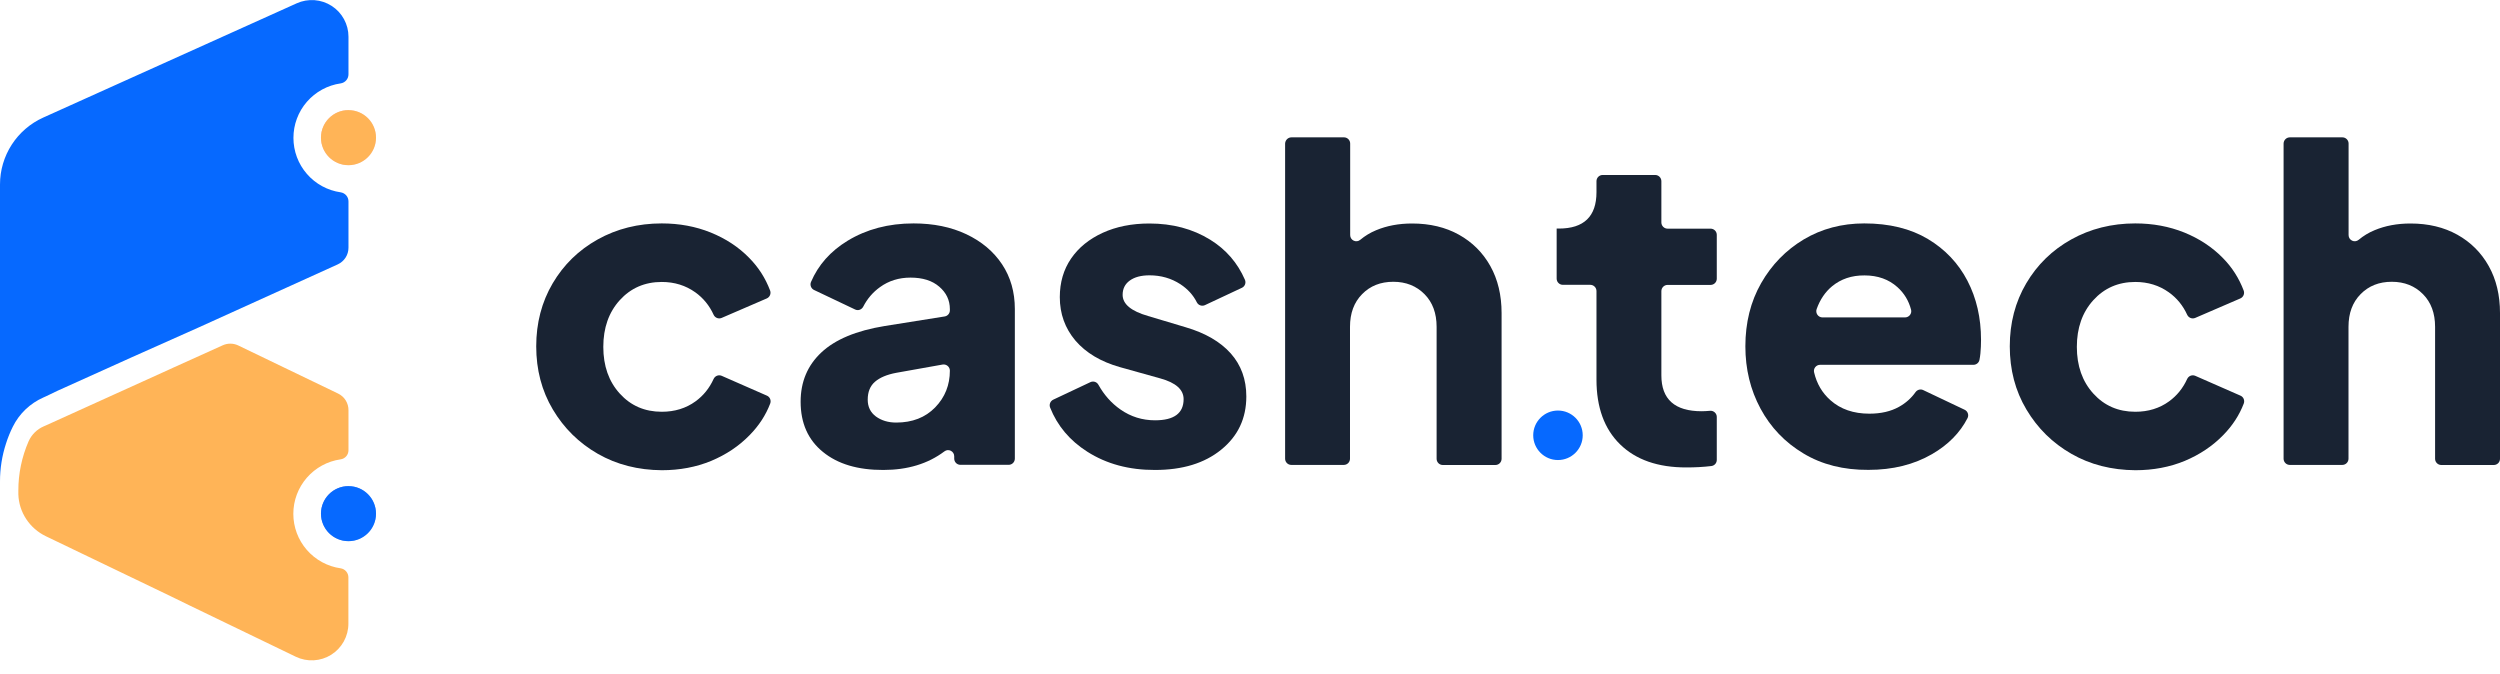 <svg xmlns:xlink="http://www.w3.org/1999/xlink" xmlns="http://www.w3.org/2000/svg" width="115" height="31" viewBox="0 0 115 31" fill="none">
<g clip-path="url(#clip0)">
<path opacity="0.4" d="M16.03 5.062V7.593C15.695 7.593 15.373 7.46 15.135 7.223C14.898 6.985 14.765 6.663 14.765 6.328C14.765 5.992 14.898 5.67 15.135 5.433C15.373 5.196 15.695 5.062 16.03 5.062Z" fill="#F9B2B2"/>
<path d="M16.03 1.689V3.414C16.031 3.516 15.996 3.614 15.93 3.692C15.864 3.769 15.772 3.821 15.672 3.836C15.068 3.922 14.516 4.223 14.117 4.683C13.717 5.143 13.498 5.732 13.498 6.342C13.498 6.951 13.717 7.54 14.117 8C14.516 8.461 15.068 8.761 15.672 8.847C15.772 8.863 15.864 8.914 15.93 8.991C15.996 9.069 16.031 9.167 16.03 9.269V11.391C16.031 11.554 15.984 11.714 15.896 11.851C15.807 11.988 15.681 12.096 15.533 12.163L9.179 15.044L6.02 16.453L2.645 17.976L2.109 18.233L1.987 18.288C1.38 18.558 0.886 19.031 0.591 19.626C0.467 19.874 0.362 20.133 0.278 20.398C0.093 20.964 -0.001 21.556 5.77023e-06 22.152V8.485C0 7.835 0.188 7.2 0.54 6.654C0.893 6.109 1.395 5.676 1.987 5.409L13.647 0.153C13.904 0.037 14.186 -0.013 14.467 0.007C14.748 0.028 15.02 0.119 15.257 0.272C15.494 0.424 15.689 0.634 15.824 0.882C15.959 1.129 16.03 1.407 16.03 1.689Z" fill="#0669FF"/>
<path opacity="0.4" d="M16.03 22.358V24.889C15.695 24.889 15.373 24.756 15.135 24.518C14.898 24.281 14.765 23.959 14.765 23.623C14.765 23.288 14.898 22.966 15.135 22.729C15.373 22.491 15.695 22.358 16.03 22.358Z" fill="#F9B2B2"/>
<path d="M16.03 18.878V20.709C16.031 20.811 15.995 20.91 15.928 20.988C15.861 21.065 15.769 21.116 15.668 21.13C15.064 21.216 14.512 21.517 14.113 21.977C13.713 22.438 13.493 23.027 13.493 23.636C13.493 24.246 13.713 24.835 14.113 25.295C14.512 25.755 15.064 26.056 15.668 26.142C15.768 26.157 15.86 26.208 15.926 26.286C15.992 26.363 16.027 26.462 16.026 26.564V28.686C16.027 28.972 15.954 29.253 15.816 29.504C15.678 29.754 15.479 29.965 15.237 30.118C14.995 30.27 14.718 30.358 14.433 30.374C14.147 30.39 13.862 30.333 13.605 30.209L8.703 27.842L7.838 27.42L2.109 24.666C1.742 24.489 1.43 24.217 1.206 23.877C0.982 23.538 0.857 23.144 0.844 22.738C0.844 22.683 0.844 22.628 0.844 22.573C0.842 21.791 1.003 21.017 1.316 20.299C1.454 19.991 1.702 19.746 2.012 19.612L2.109 19.57L7.758 17.009L7.952 16.92L10.238 15.887C10.35 15.835 10.472 15.808 10.595 15.808C10.718 15.808 10.84 15.835 10.951 15.887L15.549 18.102C15.695 18.171 15.819 18.281 15.904 18.419C15.989 18.557 16.033 18.716 16.03 18.878Z" fill="#FFB457"/>
<path opacity="0.5" d="M16.03 24.893C16.729 24.893 17.296 24.327 17.296 23.628C17.296 22.929 16.729 22.362 16.03 22.362C15.331 22.362 14.765 22.929 14.765 23.628C14.765 24.327 15.331 24.893 16.03 24.893Z" fill="#0669FF"/>
<path d="M16.03 24.893C16.729 24.893 17.296 24.327 17.296 23.628C17.296 22.929 16.729 22.362 16.03 22.362C15.331 22.362 14.765 22.929 14.765 23.628C14.765 24.327 15.331 24.893 16.03 24.893Z" fill="#0669FF"/>
<path opacity="0.5" d="M16.03 7.598C16.729 7.598 17.296 7.031 17.296 6.332C17.296 5.633 16.729 5.066 16.03 5.066C15.331 5.066 14.765 5.633 14.765 6.332C14.765 7.031 15.331 7.598 16.03 7.598Z" fill="#F9B2B2"/>
<path d="M16.03 7.598C16.729 7.598 17.296 7.031 17.296 6.332C17.296 5.633 16.729 5.066 16.03 5.066C15.331 5.066 14.765 5.633 14.765 6.332C14.765 7.031 15.331 7.598 16.03 7.598Z" fill="#FFB457"/>
</g>
<path d="M27.503 20.877C26.634 20.38 25.944 19.699 25.431 18.837C24.919 17.976 24.666 17.006 24.666 15.932C24.666 14.858 24.919 13.892 25.423 13.034C25.928 12.177 26.618 11.503 27.495 11.014C28.373 10.525 29.355 10.277 30.441 10.277C31.25 10.277 32 10.417 32.689 10.694C33.378 10.974 33.971 11.359 34.46 11.86C34.889 12.293 35.21 12.794 35.426 13.367C35.478 13.507 35.41 13.667 35.274 13.727L33.194 14.625C33.05 14.685 32.889 14.617 32.825 14.477C32.633 14.056 32.352 13.711 31.984 13.447C31.539 13.13 31.026 12.97 30.441 12.97C29.659 12.97 29.014 13.251 28.509 13.808C28.004 14.365 27.752 15.082 27.752 15.956C27.752 16.833 28.004 17.547 28.509 18.104C29.014 18.661 29.655 18.941 30.441 18.941C31.038 18.941 31.555 18.781 31.992 18.464C32.356 18.2 32.633 17.855 32.825 17.434C32.889 17.294 33.05 17.226 33.194 17.286L35.278 18.2C35.418 18.26 35.482 18.42 35.43 18.561C35.226 19.098 34.909 19.582 34.484 20.015C33.992 20.52 33.403 20.913 32.713 21.202C32.024 21.486 31.266 21.63 30.445 21.63C29.351 21.622 28.373 21.374 27.503 20.877Z" fill="#192333"/>
<path d="M37.855 20.789C37.169 20.232 36.829 19.462 36.829 18.48C36.829 17.567 37.145 16.809 37.783 16.212C38.42 15.615 39.39 15.21 40.688 14.998L43.453 14.557C43.59 14.537 43.694 14.417 43.694 14.277V14.22C43.694 13.808 43.529 13.463 43.205 13.187C42.88 12.906 42.439 12.77 41.882 12.77C41.353 12.77 40.885 12.914 40.48 13.207C40.151 13.443 39.895 13.743 39.71 14.104C39.638 14.245 39.474 14.305 39.334 14.236L37.446 13.339C37.31 13.275 37.246 13.11 37.306 12.97C37.642 12.185 38.203 11.555 38.989 11.075C39.859 10.546 40.868 10.277 42.023 10.277C42.936 10.277 43.746 10.441 44.451 10.774C45.153 11.107 45.702 11.567 46.094 12.156C46.487 12.746 46.683 13.435 46.683 14.216V21.097C46.683 21.254 46.555 21.382 46.399 21.382H44.179C44.022 21.382 43.894 21.254 43.894 21.097V20.989C43.894 20.757 43.626 20.62 43.441 20.765C42.684 21.334 41.75 21.618 40.632 21.618C39.462 21.622 38.536 21.346 37.855 20.789ZM40.291 19.158C40.544 19.342 40.856 19.438 41.225 19.438C41.967 19.438 42.564 19.206 43.017 18.741C43.469 18.276 43.694 17.711 43.694 17.05C43.694 16.873 43.533 16.741 43.361 16.769L41.225 17.15C40.8 17.23 40.476 17.366 40.251 17.559C40.027 17.751 39.915 18.028 39.915 18.384C39.915 18.713 40.039 18.969 40.291 19.158Z" fill="#192333"/>
<path d="M50.014 20.777C49.208 20.264 48.639 19.587 48.306 18.749C48.25 18.609 48.314 18.448 48.451 18.384L50.158 17.579C50.294 17.515 50.455 17.567 50.527 17.699C50.791 18.172 51.128 18.549 51.541 18.837C52.017 19.17 52.55 19.334 53.132 19.334C54.009 19.334 54.446 19.009 54.446 18.36C54.446 17.923 54.089 17.603 53.372 17.406L51.52 16.889C50.631 16.637 49.95 16.228 49.469 15.667C48.992 15.102 48.751 14.437 48.751 13.667C48.751 12.99 48.924 12.401 49.268 11.896C49.613 11.391 50.098 10.998 50.723 10.71C51.348 10.425 52.062 10.281 52.871 10.281C53.933 10.281 54.863 10.529 55.668 11.026C56.394 11.475 56.927 12.088 57.267 12.87C57.327 13.01 57.267 13.174 57.127 13.239L55.428 14.036C55.292 14.1 55.123 14.044 55.055 13.908C54.887 13.571 54.634 13.295 54.298 13.074C53.881 12.802 53.404 12.665 52.875 12.665C52.49 12.665 52.19 12.746 51.969 12.906C51.749 13.066 51.641 13.283 51.641 13.563C51.641 13.988 52.033 14.313 52.815 14.537L54.542 15.054C55.444 15.319 56.133 15.719 56.614 16.256C57.091 16.793 57.331 17.454 57.331 18.236C57.331 19.246 56.947 20.059 56.177 20.684C55.408 21.31 54.394 21.618 53.132 21.618C51.937 21.622 50.899 21.342 50.014 20.777Z" fill="#192333"/>
<path d="M59.407 6.318H61.824C61.98 6.318 62.108 6.446 62.108 6.602V10.814C62.108 11.055 62.389 11.187 62.573 11.03C62.79 10.85 63.03 10.702 63.303 10.59C63.792 10.385 64.345 10.281 64.954 10.281C65.775 10.281 66.497 10.453 67.114 10.798C67.731 11.143 68.212 11.624 68.557 12.241C68.901 12.858 69.073 13.579 69.073 14.401V21.105C69.073 21.262 68.945 21.39 68.789 21.39H66.368C66.212 21.39 66.084 21.262 66.084 21.105V15.034C66.084 14.409 65.9 13.908 65.527 13.531C65.154 13.155 64.677 12.962 64.092 12.962C63.507 12.962 63.03 13.15 62.657 13.531C62.285 13.908 62.1 14.409 62.1 15.034V21.101C62.1 21.258 61.972 21.386 61.816 21.386H59.399C59.243 21.386 59.115 21.258 59.115 21.101V6.602C59.123 6.446 59.247 6.318 59.407 6.318Z" fill="#192333"/>
<path d="M74.524 20.44C73.799 19.731 73.438 18.737 73.438 17.463V13.387C73.438 13.231 73.31 13.102 73.153 13.102H71.891C71.735 13.102 71.606 12.974 71.606 12.818V10.514H71.707C72.861 10.514 73.438 9.956 73.438 8.842V8.333C73.438 8.177 73.566 8.049 73.722 8.049H76.139C76.295 8.049 76.423 8.177 76.423 8.333V10.233C76.423 10.389 76.552 10.518 76.708 10.518H78.688C78.844 10.518 78.972 10.646 78.972 10.802V12.822C78.972 12.978 78.844 13.106 78.688 13.106H76.708C76.552 13.106 76.423 13.235 76.423 13.391V17.266C76.423 18.368 77.041 18.917 78.275 18.917C78.387 18.917 78.515 18.909 78.66 18.897C78.828 18.881 78.972 19.014 78.972 19.178V21.157C78.972 21.302 78.864 21.422 78.72 21.438C78.355 21.482 77.974 21.502 77.578 21.502C76.267 21.506 75.249 21.149 74.524 20.44Z" fill="#192333"/>
<path d="M82.956 20.857C82.106 20.348 81.449 19.659 80.984 18.797C80.519 17.935 80.287 16.978 80.287 15.932C80.287 14.846 80.527 13.876 81.012 13.026C81.497 12.177 82.15 11.507 82.972 11.014C83.793 10.525 84.723 10.277 85.757 10.277C86.911 10.277 87.885 10.518 88.683 10.994C89.48 11.471 90.085 12.113 90.502 12.914C90.919 13.716 91.127 14.621 91.127 15.631C91.127 15.844 91.119 16.052 91.099 16.256C91.087 16.364 91.075 16.465 91.055 16.557C91.027 16.689 90.911 16.781 90.778 16.781H83.725C83.541 16.781 83.404 16.954 83.449 17.13C83.569 17.647 83.821 18.076 84.202 18.412C84.667 18.825 85.264 19.029 85.993 19.029C86.522 19.029 86.979 18.925 87.356 18.713C87.665 18.541 87.917 18.316 88.113 18.04C88.194 17.927 88.342 17.883 88.466 17.943L90.374 18.849C90.518 18.917 90.578 19.094 90.506 19.234C90.161 19.907 89.616 20.46 88.875 20.889C88.037 21.374 87.063 21.614 85.949 21.614C84.807 21.622 83.805 21.37 82.956 20.857ZM84.278 13.166C83.962 13.427 83.721 13.78 83.565 14.22C83.501 14.405 83.637 14.601 83.833 14.601H87.632C87.817 14.601 87.957 14.425 87.909 14.245C87.801 13.832 87.592 13.487 87.28 13.207C86.883 12.85 86.378 12.669 85.769 12.669C85.176 12.665 84.683 12.834 84.278 13.166Z" fill="#192333"/>
<path d="M95.287 20.877C94.417 20.38 93.728 19.699 93.215 18.837C92.702 17.976 92.45 17.006 92.45 15.932C92.45 14.858 92.702 13.892 93.207 13.034C93.712 12.177 94.401 11.503 95.279 11.014C96.156 10.525 97.138 10.277 98.224 10.277C99.034 10.277 99.783 10.417 100.473 10.694C101.162 10.974 101.751 11.359 102.244 11.86C102.673 12.293 102.993 12.794 103.21 13.367C103.262 13.507 103.194 13.667 103.058 13.727L100.978 14.625C100.833 14.685 100.673 14.617 100.609 14.477C100.417 14.056 100.136 13.711 99.767 13.447C99.323 13.13 98.809 12.97 98.224 12.97C97.443 12.97 96.798 13.251 96.293 13.808C95.788 14.365 95.535 15.082 95.535 15.956C95.535 16.833 95.788 17.547 96.293 18.104C96.798 18.661 97.439 18.941 98.224 18.941C98.822 18.941 99.338 18.781 99.775 18.464C100.14 18.2 100.417 17.855 100.609 17.434C100.673 17.294 100.833 17.226 100.978 17.286L103.062 18.2C103.202 18.26 103.266 18.42 103.214 18.561C103.009 19.098 102.693 19.582 102.268 20.015C101.775 20.52 101.186 20.913 100.497 21.202C99.807 21.486 99.05 21.63 98.228 21.63C97.134 21.622 96.153 21.374 95.287 20.877Z" fill="#192333"/>
<path d="M105.334 6.318H107.75C107.907 6.318 108.035 6.446 108.035 6.602V10.814C108.035 11.055 108.315 11.187 108.5 11.03C108.716 10.85 108.957 10.702 109.229 10.59C109.718 10.385 110.271 10.281 110.88 10.281C111.702 10.281 112.423 10.453 113.04 10.798C113.657 11.143 114.138 11.624 114.483 12.241C114.828 12.858 115 13.579 115 14.401V21.105C115 21.262 114.872 21.39 114.715 21.39H112.299C112.143 21.39 112.014 21.262 112.014 21.105V15.034C112.014 14.409 111.83 13.908 111.457 13.531C111.085 13.155 110.608 12.962 110.023 12.962C109.438 12.962 108.961 13.15 108.588 13.531C108.215 13.908 108.031 14.409 108.031 15.034V21.101C108.031 21.258 107.903 21.386 107.746 21.386H105.33C105.174 21.386 105.045 21.258 105.045 21.101V6.602C105.049 6.446 105.174 6.318 105.334 6.318Z" fill="#192333"/>
<path d="M71.666 21.162C72.295 21.162 72.805 20.652 72.805 20.023C72.805 19.395 72.295 18.885 71.666 18.885C71.038 18.885 70.528 19.395 70.528 20.023C70.528 20.652 71.038 21.162 71.666 21.162Z" fill="#0669FF"/>
<defs>
<clipPath id="clip0">
<rect width="17.296" height="30.377" fill="white"/>
</clipPath>
</defs>
</svg>